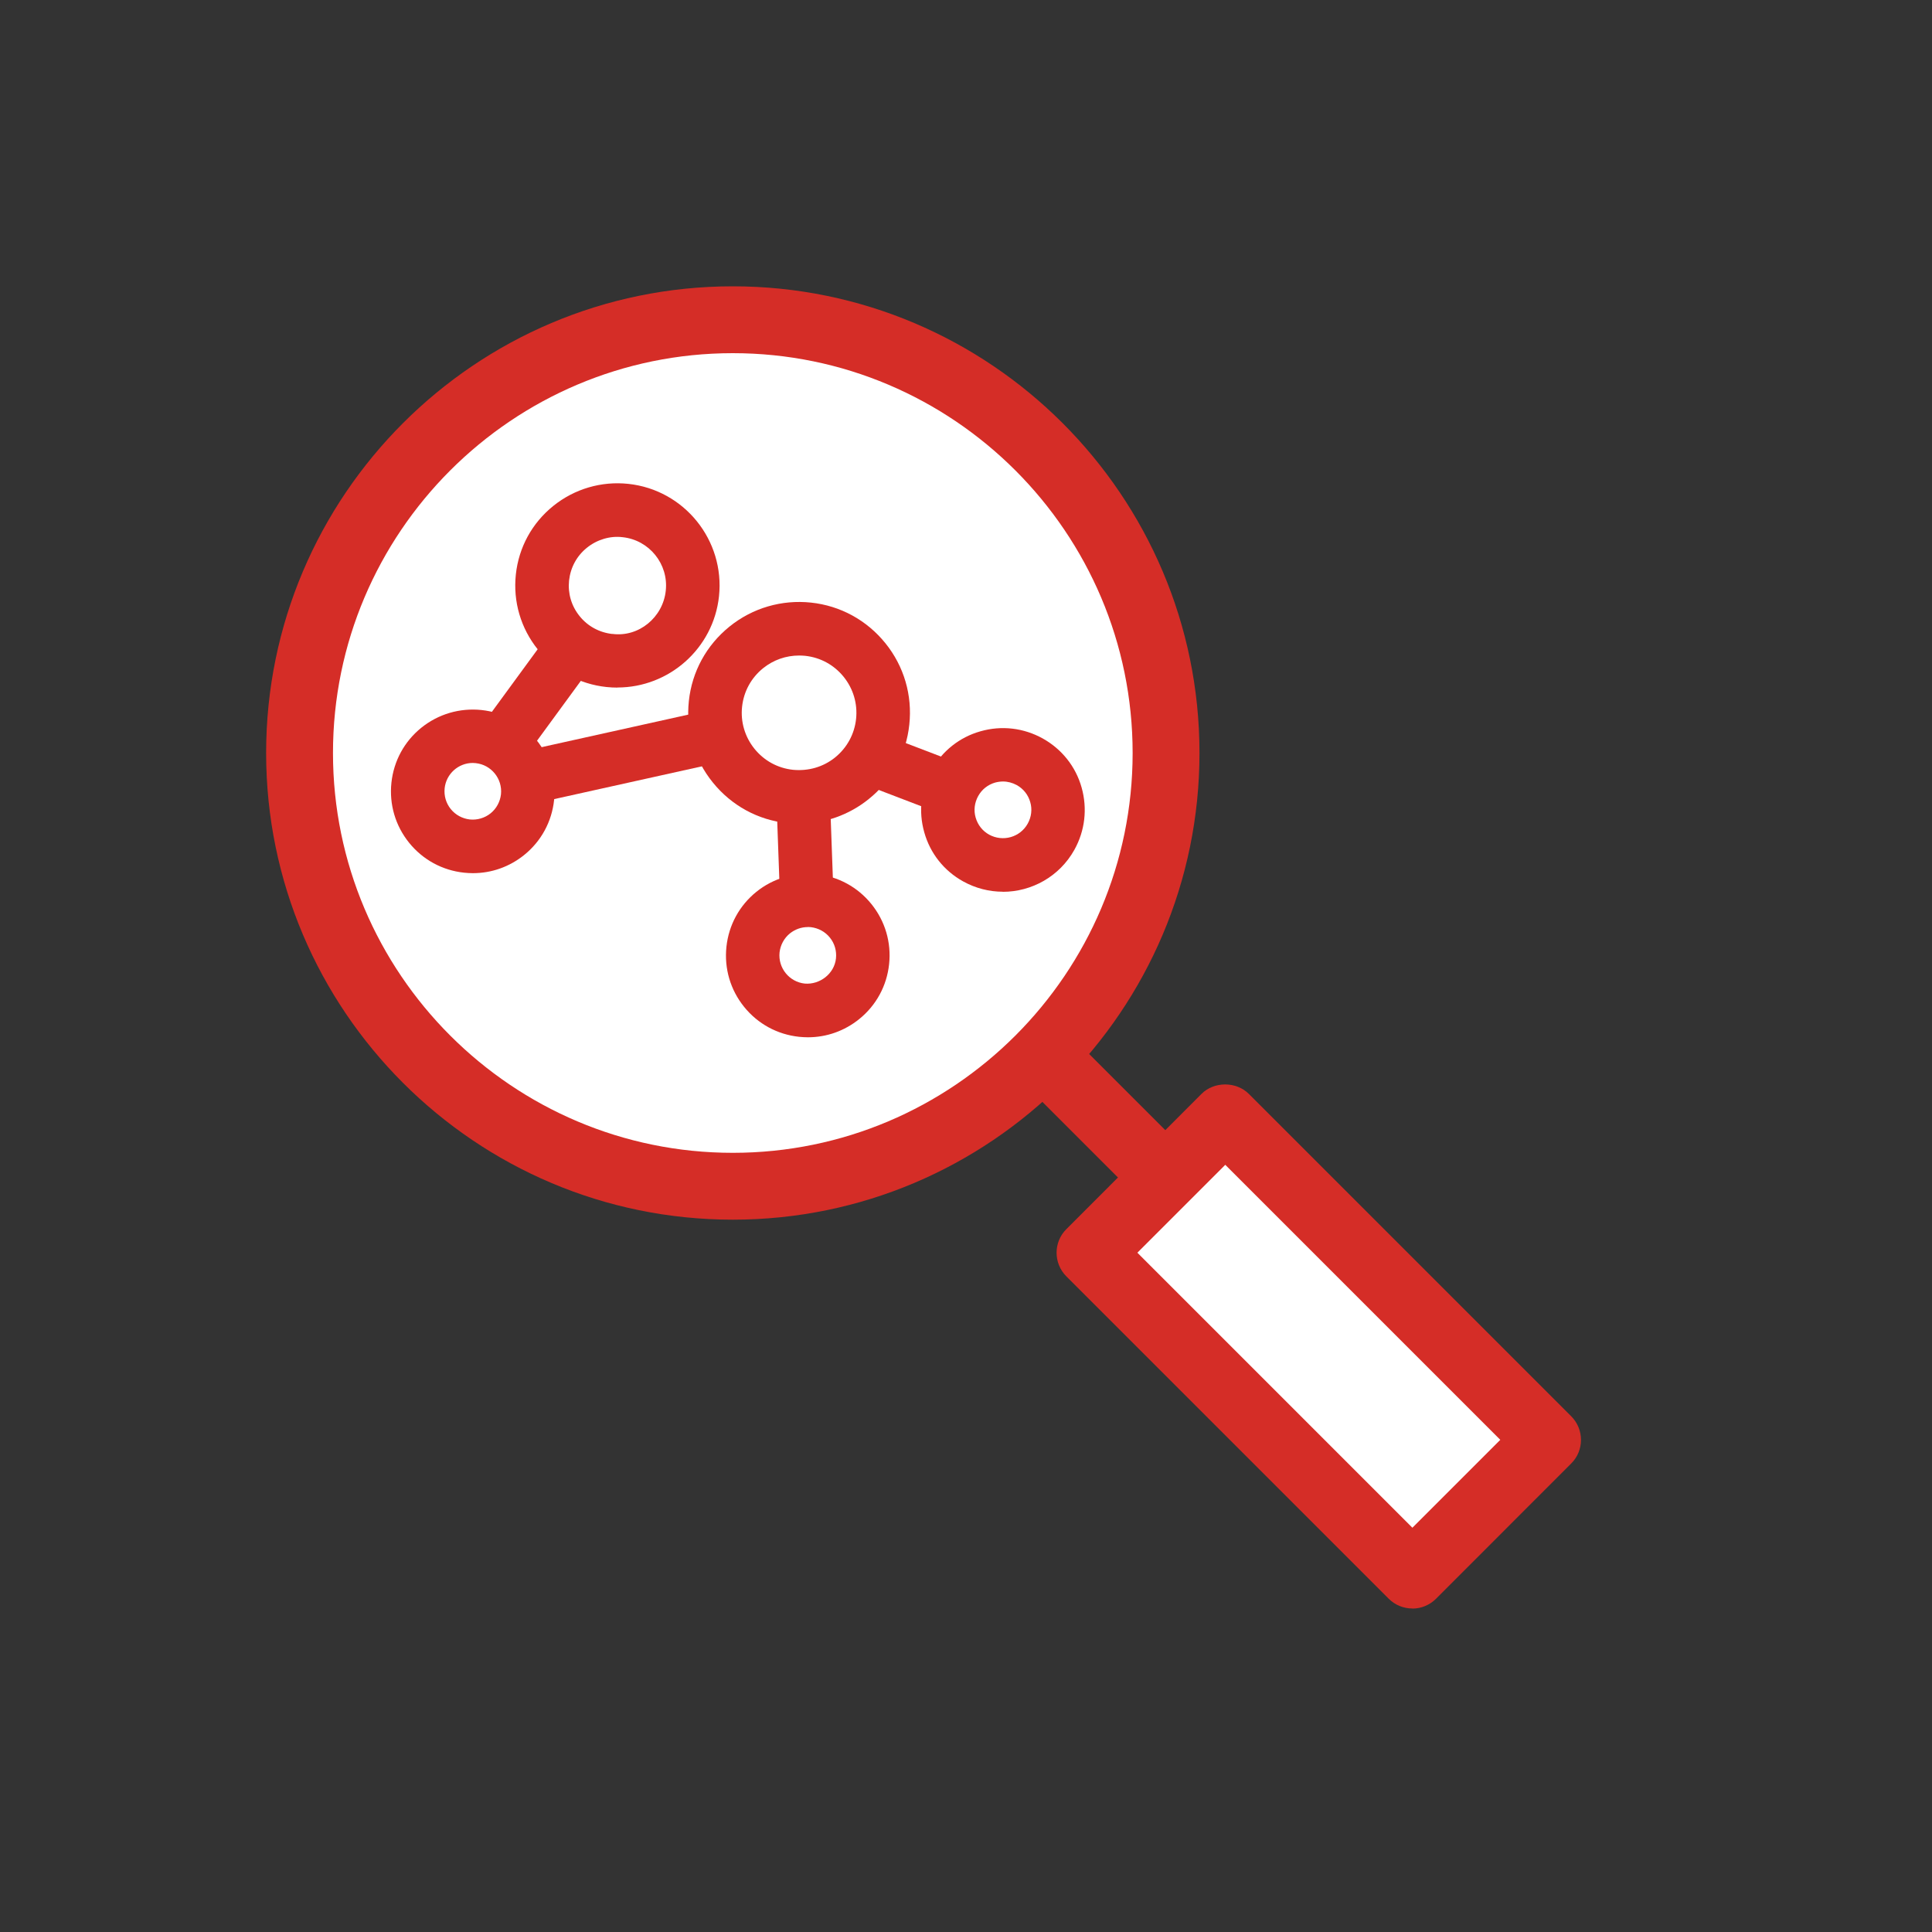<svg viewBox="0 0 200 200" xmlns="http://www.w3.org/2000/svg"><rect x="0" y="0" width="200" height="200" fill="#333333" stroke="none"/><circle cx="75.86" cy="77.95" fill="#fff" r="44.85"/><path d="m75.86 126.26c-26.64 0-48.31-21.67-48.31-48.31s21.67-48.31 48.31-48.31 48.31 21.67 48.31 48.31-21.67 48.31-48.31 48.31zm0-89.7c-22.82 0-41.39 18.57-41.39 41.39s18.57 41.39 41.39 41.39 41.39-18.57 41.39-41.39-18.57-41.39-41.39-41.39z" fill="#d52d27"/><path d="m150.41 155.14c-.89 0-1.77-.34-2.45-1.01l-42.23-42.24c-1.35-1.35-1.35-3.55 0-4.9s3.55-1.35 4.9 0l42.23 42.24c1.35 1.35 1.35 3.55 0 4.9-.68.68-1.56 1.01-2.45 1.01z" fill="#d52d27"/><path d="m112.93 129.47h47.19v19.79h-47.19z" fill="#fff" transform="matrix(.707 .707 -.707 .707 138.54 -55.72)"/><path d="m146.21 166.51c-.92 0-1.8-.36-2.45-1.01l-33.37-33.37c-1.35-1.35-1.35-3.55 0-4.89l13.99-14c1.3-1.31 3.6-1.3 4.9 0l33.37 33.37c1.35 1.35 1.35 3.55 0 4.89l-13.99 14c-.65.65-1.53 1.02-2.45 1.02zm-28.47-36.83 28.47 28.47 9.1-9.1-28.47-28.47z" fill="#d52d27"/><path d="m48.35 84.65c-.92 0-1.8-.46-2.32-1.25-.63-.96-.59-2.22.09-3.15l15.56-21.27c.9-1.23 2.64-1.5 3.87-.6 1.24.9 1.5 2.63.6 3.87l-11.23 15.35 21.28-4.72c1.56-.31 2.97.61 3.3 2.1s-.61 2.97-2.1 3.3l-28.45 6.31c-.2.04-.4.06-.6.06z" fill="#d52d27"/><circle cx="48.95" cy="81.91" fill="#fff" r="5.7"/><path d="m48.96 90.39c-.3 0-.61-.02-.92-.05-2.25-.24-4.27-1.34-5.69-3.1s-2.07-3.97-1.83-6.22 1.34-4.27 3.1-5.69c1.77-1.42 3.97-2.06 6.22-1.83 2.25.24 4.27 1.34 5.69 3.1s2.07 3.97 1.83 6.22-1.34 4.27-3.1 5.69c-1.53 1.23-3.38 1.88-5.31 1.88zm-.02-11.41c-1.48 0-2.75 1.12-2.91 2.62-.08.78.14 1.54.63 2.15s1.2.99 1.97 1.08c.77.08 1.55-.15 2.15-.63.61-.49.99-1.2 1.08-1.97.17-1.61-1-3.06-2.61-3.23-.1-.01-.21-.02-.31-.02z" fill="#d52d27"/><circle cx="63.91" cy="60.61" fill="#fff" r="7.8"/><g fill="#d52d27"><path d="m63.92 71.18c-.37 0-.75-.02-1.14-.06-2.81-.3-5.33-1.68-7.1-3.88s-2.58-4.96-2.28-7.77 1.68-5.33 3.88-7.1 4.99-2.58 7.77-2.28c5.79.62 10 5.84 9.38 11.64-.58 5.41-5.18 9.44-10.51 9.44zm-.54-5.56c2.74.37 5.25-1.71 5.54-4.47.3-2.76-1.71-5.25-4.47-5.54-1.27-.16-2.64.24-3.69 1.09-1.05.84-1.7 2.04-1.85 3.39-.14 1.34.24 2.64 1.09 3.69.84 1.05 2.05 1.7 3.39 1.85z"/><path d="m82.83 73.94.99 27.32"/><path d="m83.82 104.03c-1.49 0-2.71-1.17-2.77-2.67l-.99-27.33c-.05-1.53 1.14-2.81 2.67-2.87 1.78-.14 2.82 1.14 2.87 2.67l.99 27.33c.05 1.53-1.14 2.81-2.67 2.87z"/></g><circle cx="83.63" cy="98.91" fill="#fff" r="5.7"/><path d="m83.64 107.38c-.3 0-.61-.02-.92-.05-2.25-.24-4.27-1.34-5.69-3.1s-2.07-3.97-1.83-6.22 1.34-4.27 3.1-5.69 3.97-2.04 6.22-1.83c2.25.24 4.27 1.34 5.69 3.1s2.07 3.97 1.83 6.22-1.34 4.27-3.1 5.69c-1.53 1.23-3.38 1.88-5.31 1.88zm-.02-11.41c-.67 0-1.31.23-1.84.65-.61.49-.99 1.2-1.08 1.97-.17 1.61 1 3.06 2.61 3.23 1.54.13 3.06-1 3.23-2.61.08-.78-.14-1.54-.63-2.15s-1.2-.99-1.97-1.08c-.1-.01-.21-.02-.31-.02z" fill="#d52d27"/><path d="m80.53 74.81 25.54 9.78" fill="#d52d27"/><path d="m106.07 87.36c-.33 0-.67-.06-.99-.18l-25.54-9.78c-1.43-.55-2.14-2.15-1.6-3.57.55-1.43 2.16-2.14 3.57-1.6l25.54 9.78c1.43.55 2.14 2.15 1.6 3.57-.42 1.1-1.47 1.78-2.58 1.78z" fill="#d52d27"/><circle cx="103.83" cy="83.84" fill="#fff" r="5.7"/><path d="m103.81 92.31c-1.4 0-2.81-.35-4.11-1.07-1.98-1.1-3.41-2.9-4.02-5.08-.62-2.18-.35-4.47.75-6.44s2.9-3.41 5.08-4.02c2.18-.62 4.46-.35 6.44.75 1.97 1.1 3.41 2.9 4.02 5.08s.35 4.46-.75 6.44c-1.55 2.78-4.44 4.35-7.41 4.35zm.02-11.41c-.27 0-.54.04-.81.11-.76.22-1.38.71-1.76 1.4s-.48 1.48-.26 2.23c.22.76.71 1.38 1.39 1.76 1.43.78 3.21.28 4-1.14.38-.69.48-1.48.26-2.23-.22-.76-.71-1.38-1.4-1.76-.44-.24-.93-.37-1.42-.37z" fill="#d52d27"/><circle cx="82.72" cy="73.8" fill="#fff" r="8.71"/><path d="m82.75 85.27c-.41 0-.83-.02-1.25-.06-3.04-.32-5.78-1.82-7.71-4.21-1.93-2.38-2.81-5.38-2.48-8.43.32-3.04 1.82-5.78 4.21-7.71s5.41-2.8 8.43-2.48c3.04.32 5.78 1.82 7.71 4.21 1.92 2.38 2.8 5.38 2.47 8.43-.32 3.04-1.81 5.78-4.2 7.7-2.06 1.66-4.58 2.54-7.19 2.54zm-.03-17.41c-1.35 0-2.65.45-3.72 1.31-1.24 1-2.01 2.41-2.18 3.99-.17 1.57.29 3.12 1.28 4.35 1 1.24 2.41 2.01 3.99 2.18 1.6.15 3.13-.29 4.36-1.28 1.23-1 2-2.41 2.17-3.98.17-1.58-.29-3.13-1.28-4.36-1-1.24-2.41-2.01-3.99-2.18-.22-.02-.43-.03-.64-.03z" fill="#d52d27"/></svg>